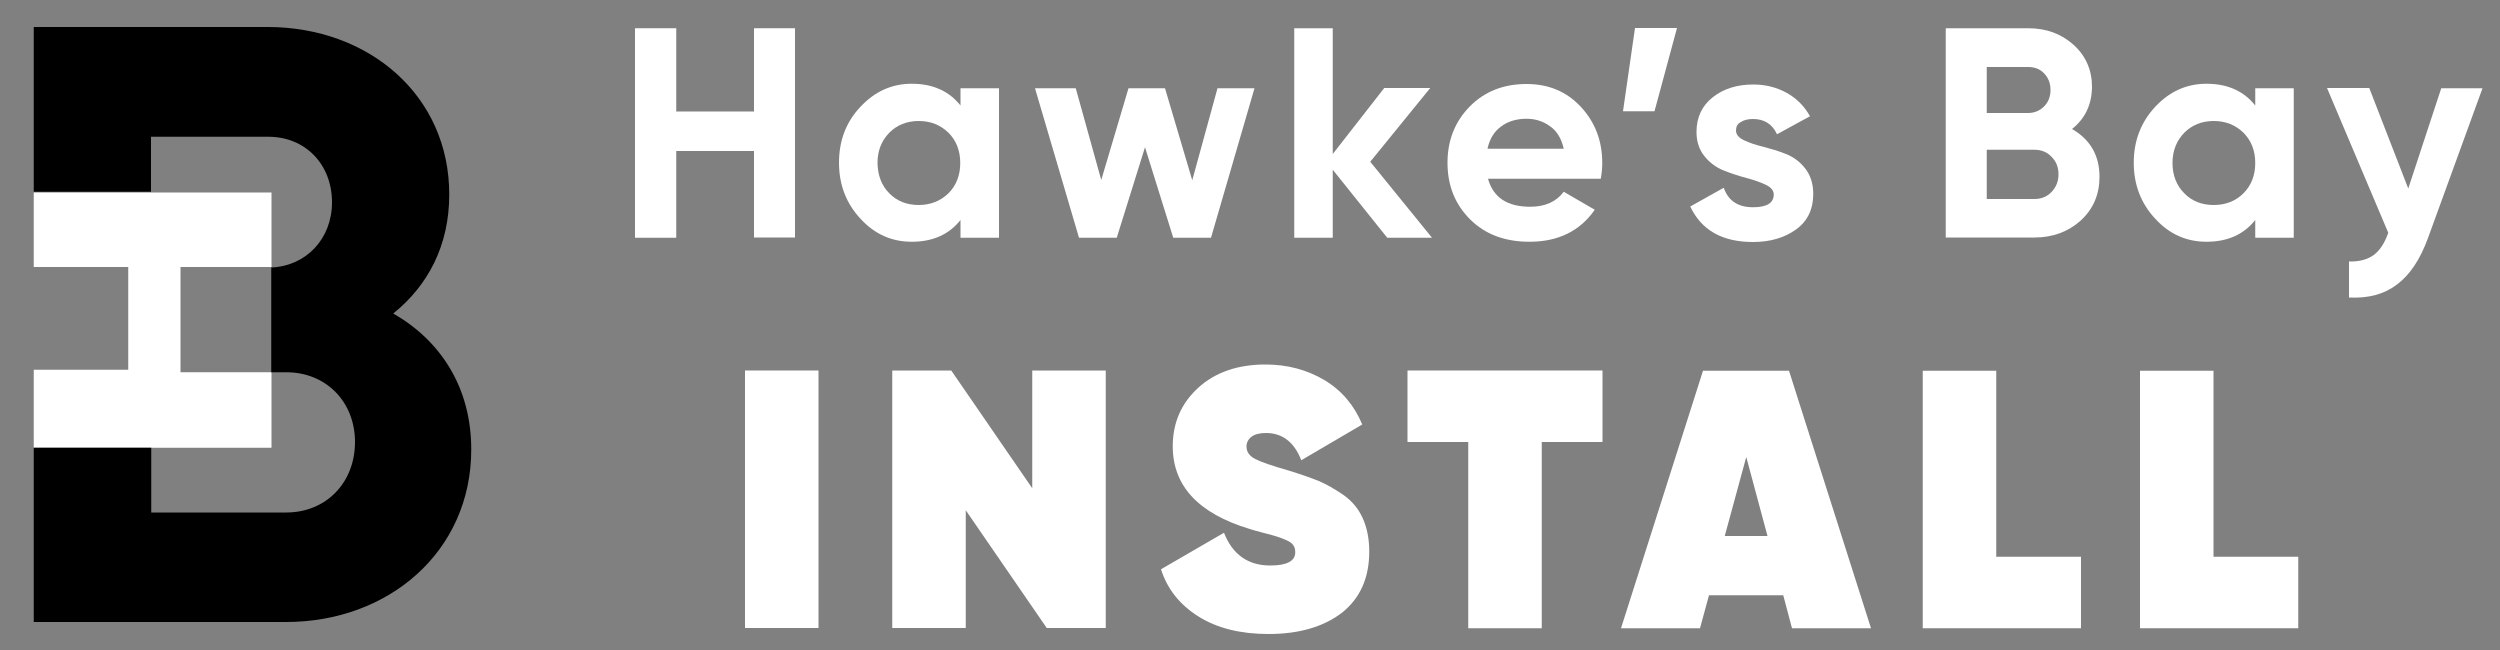 <?xml version="1.0" encoding="UTF-8"?>
<!-- Generator: Adobe Illustrator 26.1.0, SVG Export Plug-In . SVG Version: 6.00 Build 0)  -->
<svg xmlns="http://www.w3.org/2000/svg" xmlns:xlink="http://www.w3.org/1999/xlink" version="1.1" id="Layer_1" x="0px" y="0px" viewBox="0 0 100 26" style="enable-background:new 0 0 100 26;" xml:space="preserve">
<rect x="0" y="0" width="100" height="26" fill="#808080" stroke="none"/>
<style type="text/css">
	.st0{fill:#FFFFFF;}
	.st1{clip-path:url(#SVGID_00000030454964236056161970000009476080918607600785_);}
</style>
<g>
	<g>
		<polygon class="st0" points="10.86,14.89 7.22,14.89 7.22,10.68 10.86,10.68 10.86,7.7 1.35,7.7 1.35,10.68 5.13,10.68     5.13,14.79 1.35,14.79 1.35,17.91 10.86,17.91   "></polygon>
		<g>
			<defs>
				<rect id="SVGID_1_" x="-0.8" y="-0.53" width="21.08" height="26.86"></rect>
			</defs>
			<clipPath id="SVGID_00000071527174470029317970000007166791840820533659_">
				<use xlink:href="#SVGID_1_" style="overflow:visible;"></use>
			</clipPath>
			<path style="clip-path:url(#SVGID_00000071527174470029317970000007166791840820533659_);" d="M15.73,12.54     c1.39-1.12,2.24-2.72,2.24-4.76c0-3.98-3.23-6.69-7.24-6.7H1.35v6.38v0.21h4.69V5.47h4.69c1.5,0,2.55,1.12,2.55,2.62     c0,1.46-1.03,2.55-2.43,2.61v4.19h0.6c1.6,0,2.75,1.19,2.75,2.79c0,1.63-1.16,2.82-2.75,2.82h-5.4v-2.59H1.35v6.97h10.09     c4.11,0,7.41-2.82,7.41-6.9C18.85,15.5,17.63,13.63,15.73,12.54"></path>
		</g>
	</g>
	<g>
		<path class="st0" d="M30.16,1.13h1.64v8.37h-1.64V6.04h-3.11v3.47h-1.65V1.13h1.65v3.33h3.11V1.13z"></path>
		<path class="st0" d="M38.42,3.53h1.54v5.98h-1.54V8.8c-0.46,0.58-1.11,0.87-1.95,0.87c-0.8,0-1.48-0.3-2.05-0.92    c-0.57-0.61-0.86-1.36-0.86-2.24s0.28-1.63,0.86-2.24c0.57-0.61,1.25-0.92,2.05-0.92c0.84,0,1.49,0.29,1.95,0.87V3.53z     M35.57,7.73c0.31,0.32,0.71,0.47,1.18,0.47s0.87-0.16,1.19-0.47c0.31-0.31,0.47-0.72,0.47-1.21c0-0.49-0.16-0.9-0.47-1.21    c-0.32-0.31-0.71-0.47-1.19-0.47s-0.87,0.16-1.18,0.47c-0.31,0.32-0.47,0.72-0.47,1.21C35.11,7.01,35.26,7.42,35.57,7.73z"></path>
		<path class="st0" d="M48.7,3.53h1.48l-1.74,5.98h-1.51l-1.13-3.62l-1.13,3.62h-1.51l-1.76-5.98h1.63l1.02,3.67l1.09-3.67h1.46    l1.09,3.68L48.7,3.53z"></path>
		<path class="st0" d="M57.28,9.51h-1.79l-2.18-2.72v2.72h-1.54V1.13h1.54v5.03l2.06-2.64h1.84l-2.4,2.95L57.28,9.51z"></path>
		<path class="st0" d="M59.52,7.15c0.21,0.75,0.77,1.12,1.69,1.12c0.59,0,1.04-0.2,1.34-0.6l1.24,0.72    c-0.59,0.85-1.46,1.28-2.61,1.28c-0.99,0-1.78-0.3-2.38-0.9c-0.6-0.6-0.9-1.35-0.9-2.26c0-0.9,0.3-1.65,0.89-2.25    c0.59-0.6,1.35-0.9,2.27-0.9c0.88,0,1.6,0.3,2.17,0.91c0.57,0.61,0.86,1.36,0.86,2.25c0,0.2-0.02,0.41-0.06,0.63H59.52z     M59.5,5.95h3.05C62.46,5.55,62.28,5.24,62,5.05c-0.27-0.2-0.59-0.3-0.94-0.3c-0.41,0-0.76,0.11-1.03,0.32    C59.76,5.27,59.58,5.57,59.5,5.95z"></path>
		<path class="st0" d="M67.08,1.12l-0.9,3.33h-1.26l0.48-3.33H67.08z"></path>
		<path class="st0" d="M69.44,5.22c0,0.16,0.11,0.29,0.32,0.39c0.21,0.1,0.47,0.19,0.77,0.26c0.3,0.08,0.61,0.17,0.91,0.29    c0.3,0.12,0.56,0.31,0.77,0.58c0.21,0.27,0.32,0.61,0.32,1.02c0,0.61-0.23,1.09-0.69,1.42c-0.46,0.33-1.03,0.5-1.72,0.5    c-1.23,0-2.06-0.47-2.51-1.42l1.34-0.75c0.18,0.52,0.57,0.78,1.17,0.78c0.55,0,0.83-0.17,0.83-0.51c0-0.16-0.11-0.29-0.32-0.39    c-0.21-0.1-0.47-0.19-0.77-0.27c-0.3-0.08-0.61-0.18-0.91-0.3c-0.3-0.12-0.56-0.31-0.77-0.57c-0.21-0.26-0.32-0.58-0.32-0.97    c0-0.59,0.22-1.05,0.65-1.39c0.43-0.34,0.97-0.51,1.62-0.51c0.49,0,0.93,0.11,1.33,0.33c0.4,0.22,0.71,0.53,0.94,0.94l-1.32,0.72    c-0.19-0.41-0.51-0.61-0.96-0.61c-0.2,0-0.37,0.04-0.5,0.13C69.5,4.95,69.44,5.07,69.44,5.22z"></path>
		<path class="st0" d="M82.88,5.16c0.73,0.42,1.1,1.06,1.1,1.91c0,0.71-0.25,1.29-0.75,1.75c-0.5,0.45-1.12,0.68-1.85,0.68h-3.55    V1.13h3.3c0.72,0,1.32,0.22,1.81,0.66c0.49,0.44,0.74,1.01,0.74,1.69C83.67,4.18,83.41,4.74,82.88,5.16z M81.12,2.68h-1.65v1.84    h1.65c0.25,0,0.47-0.09,0.64-0.26c0.17-0.17,0.26-0.39,0.26-0.66c0-0.26-0.08-0.48-0.25-0.66C81.6,2.76,81.39,2.68,81.12,2.68z     M81.37,7.96c0.28,0,0.51-0.09,0.69-0.28s0.28-0.42,0.28-0.71c0-0.28-0.09-0.51-0.28-0.7c-0.18-0.19-0.41-0.28-0.69-0.28h-1.9    v1.97H81.37z"></path>
		<path class="st0" d="M90.21,3.53h1.54v5.98h-1.54V8.8c-0.46,0.58-1.11,0.87-1.95,0.87c-0.8,0-1.48-0.3-2.05-0.92    c-0.57-0.61-0.86-1.36-0.86-2.24s0.29-1.63,0.86-2.24c0.57-0.61,1.25-0.92,2.05-0.92c0.84,0,1.49,0.29,1.95,0.87V3.53z     M87.37,7.73c0.31,0.32,0.71,0.47,1.18,0.47c0.48,0,0.88-0.16,1.19-0.47c0.31-0.31,0.47-0.72,0.47-1.21c0-0.49-0.16-0.9-0.47-1.21    c-0.32-0.31-0.71-0.47-1.19-0.47c-0.48,0-0.87,0.16-1.18,0.47c-0.31,0.32-0.47,0.72-0.47,1.21C86.9,7.01,87.06,7.42,87.37,7.73z"></path>
		<path class="st0" d="M97.65,3.53h1.65l-2.18,5.99c-0.31,0.85-0.72,1.47-1.24,1.86c-0.51,0.39-1.15,0.56-1.92,0.52v-1.44    c0.41,0.01,0.74-0.08,0.99-0.26c0.24-0.18,0.44-0.48,0.58-0.89l-2.45-5.79h1.69l1.56,4.02L97.65,3.53z"></path>
	</g>
	<g>
		<path class="st0" d="M29.8,14.82h2.94v10.3H29.8V14.82z"></path>
		<path class="st0" d="M41.29,14.82h2.94v10.3h-2.36l-3.24-4.71v4.71h-2.94v-10.3h2.36l3.24,4.71V14.82z"></path>
		<path class="st0" d="M50.74,25.36c-1.12,0-2.05-0.23-2.8-0.7c-0.75-0.47-1.25-1.1-1.5-1.89l2.52-1.46    c0.34,0.87,0.96,1.31,1.85,1.31c0.67,0,1-0.18,1-0.53c0-0.1-0.02-0.19-0.07-0.27c-0.05-0.08-0.14-0.15-0.28-0.21    c-0.14-0.06-0.26-0.11-0.36-0.14c-0.1-0.03-0.28-0.09-0.54-0.15c-0.26-0.07-0.45-0.12-0.57-0.16c-2.05-0.62-3.08-1.72-3.08-3.31    c0-0.94,0.34-1.72,1.02-2.34c0.68-0.62,1.58-0.93,2.69-0.93c0.87,0,1.66,0.21,2.35,0.62c0.69,0.41,1.2,1.01,1.52,1.78l-2.44,1.43    c-0.28-0.73-0.76-1.09-1.41-1.09c-0.26,0-0.45,0.05-0.58,0.15c-0.13,0.1-0.2,0.23-0.2,0.39c0,0.22,0.12,0.38,0.35,0.5    c0.23,0.12,0.67,0.27,1.33,0.46c0.49,0.15,0.89,0.29,1.21,0.42c0.31,0.13,0.64,0.32,0.99,0.56c0.34,0.24,0.6,0.55,0.77,0.93    c0.17,0.38,0.26,0.82,0.26,1.33c0,1.05-0.36,1.86-1.08,2.44C52.95,25.07,51.97,25.36,50.74,25.36z"></path>
		<path class="st0" d="M64.1,14.82v2.86h-2.43v7.45h-2.94v-7.45H56.3v-2.86H64.1z"></path>
		<path class="st0" d="M71.68,25.13l-0.35-1.32h-2.97L68,25.13h-3.16l3.28-10.3h3.44l3.28,10.3H71.68z M68.99,21.44h1.71l-0.85-3.16    L68.99,21.44z"></path>
		<path class="st0" d="M79.85,22.27h3.39v2.86h-6.33v-10.3h2.94V22.27z"></path>
		<path class="st0" d="M88.54,22.27h3.39v2.86h-6.33v-10.3h2.94V22.27z"></path>
	</g>
</g>
</svg>
